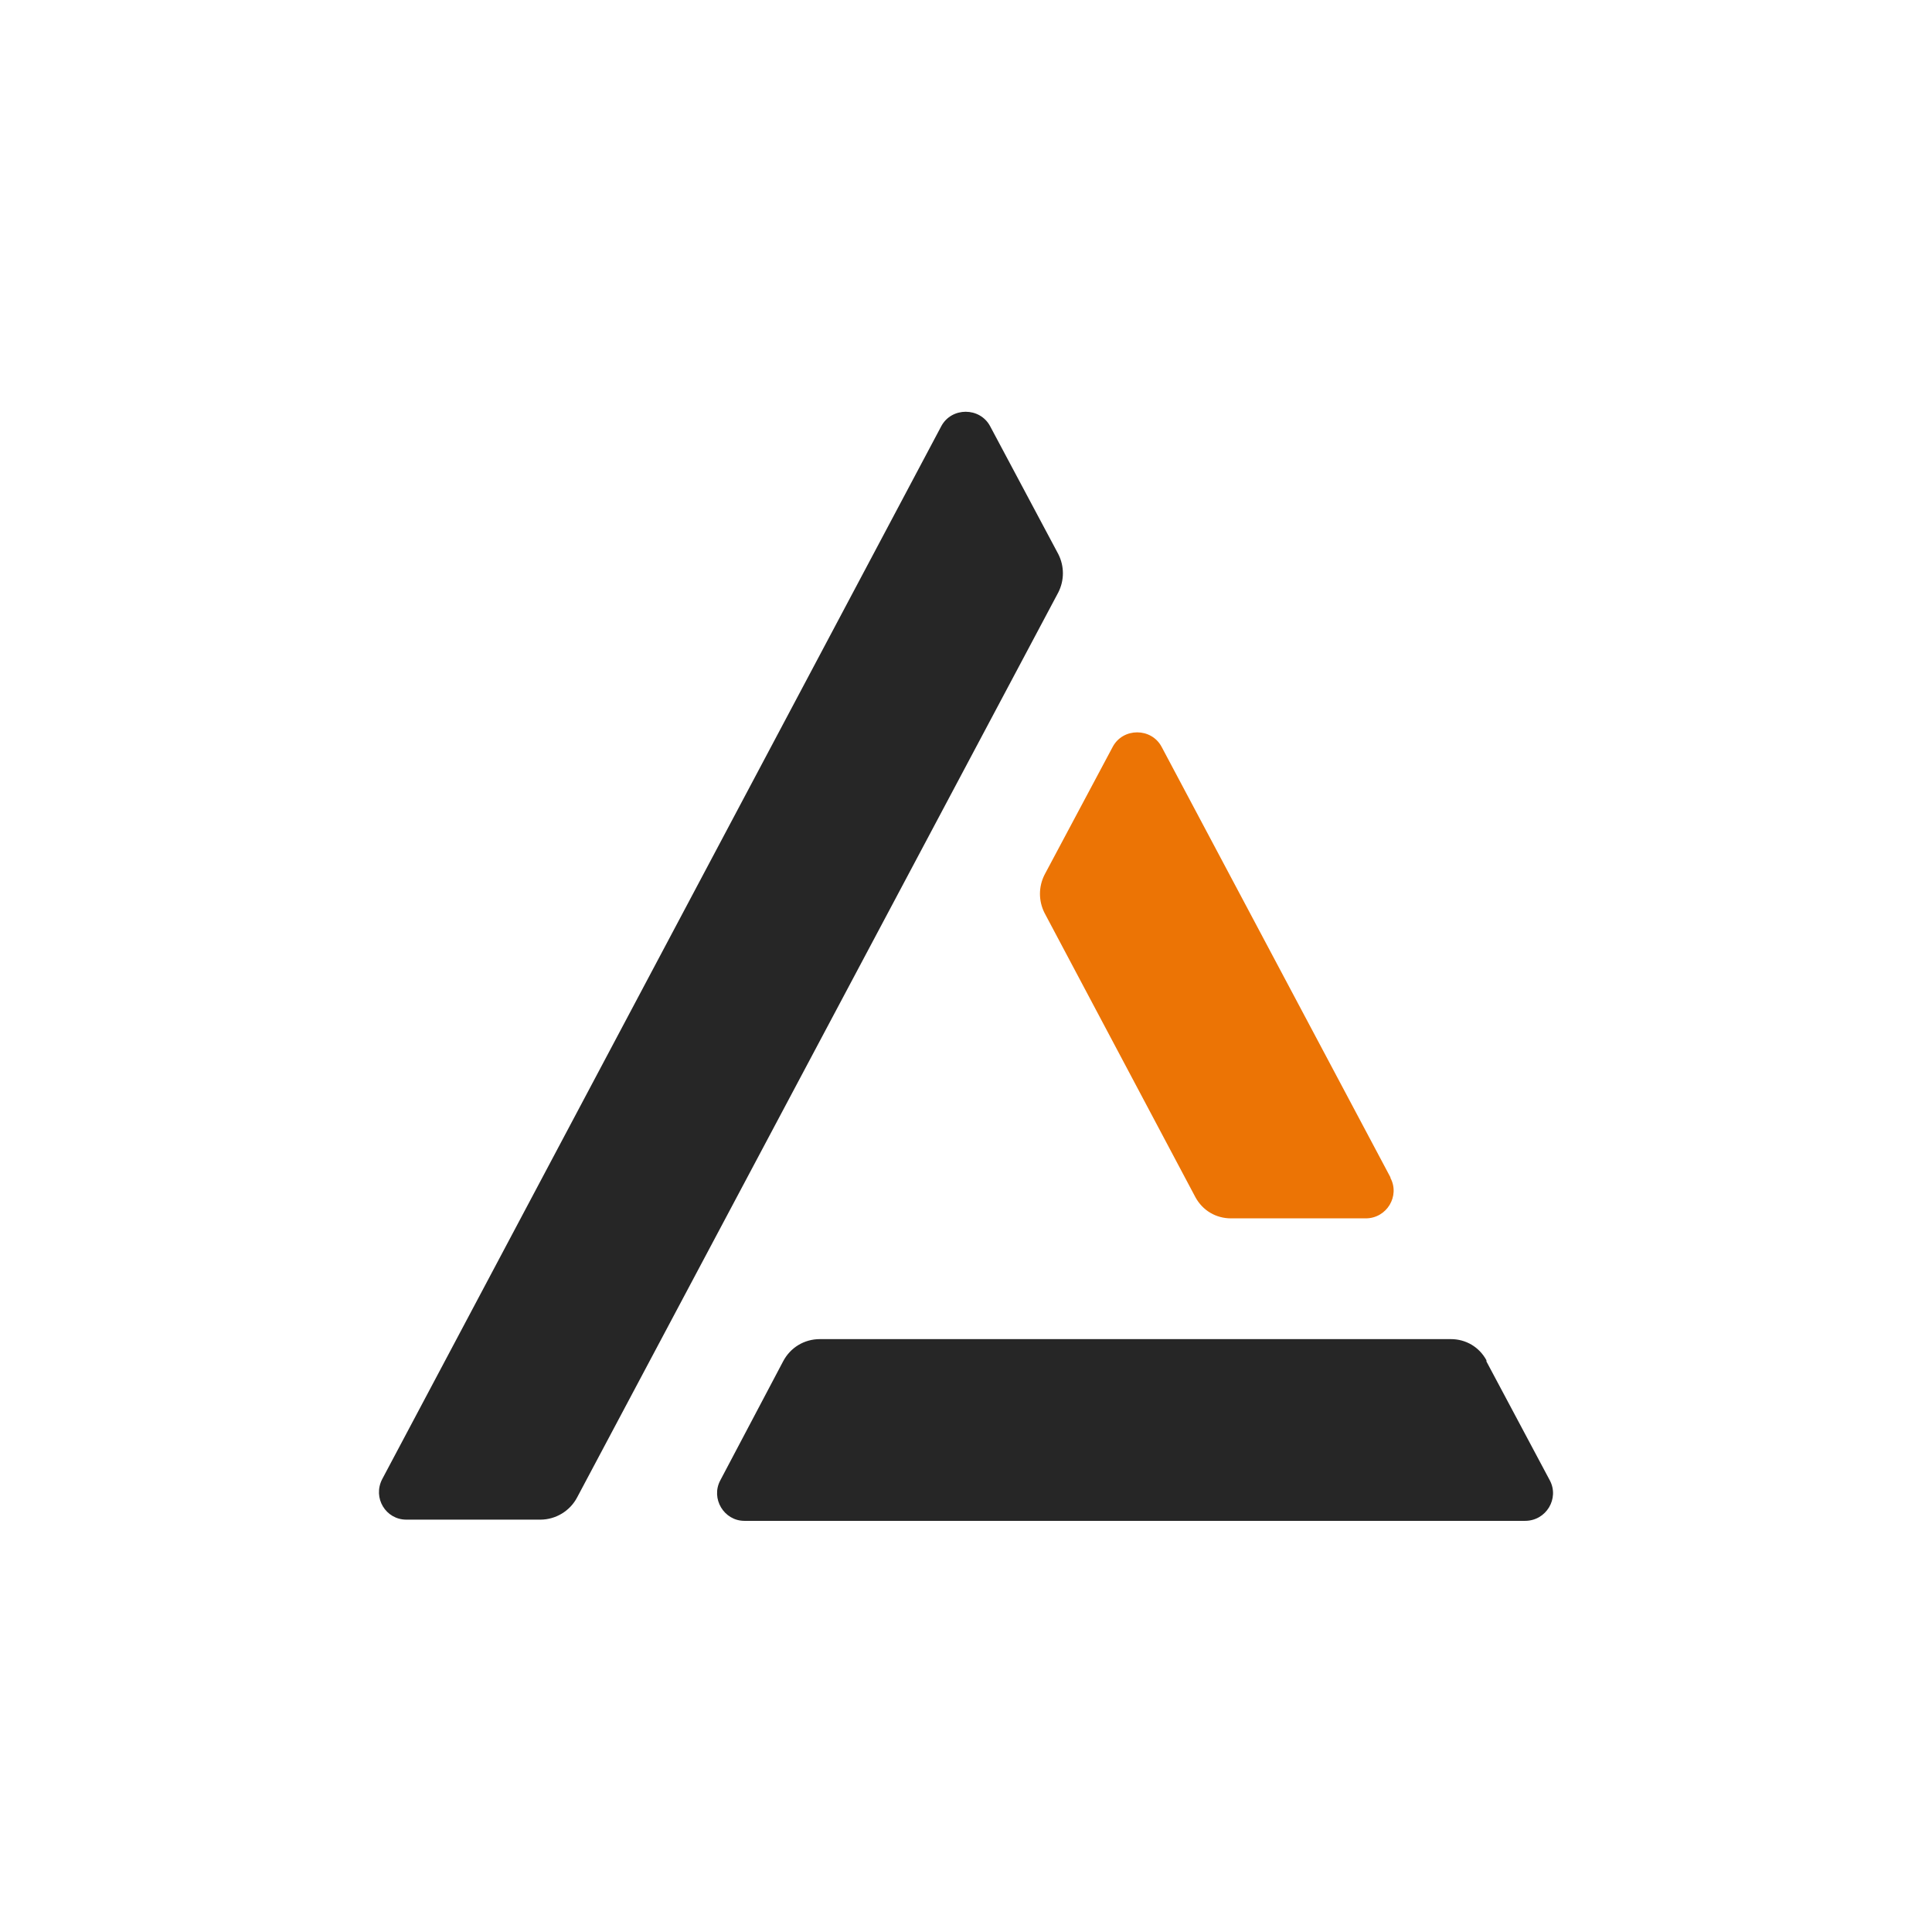 <?xml version="1.0" encoding="UTF-8"?>
<svg id="Ebene_1" xmlns="http://www.w3.org/2000/svg" viewBox="0 0 32 32">
  <defs>
    <style>
      .cls-1 {
        fill: #262626;
      }

      .cls-2 {
        fill: #ec7405;
      }
    </style>
  </defs>
  <path class="cls-1" d="M6.33,24.5c-.16.31.06.67.4.67h2.22c.25,0,.49-.14.61-.37l7.97-14.99c.1-.2.1-.43,0-.63l-1.13-2.12c-.17-.32-.64-.32-.81,0L6.33,24.5Z"/>
  <path class="cls-1" d="M24.62,22.53c-.12-.22-.34-.35-.59-.35h-10.45c-.26,0-.49.14-.61.37l-1.04,1.97c-.16.3.06.67.4.67h12.93c.35,0,.57-.37.41-.67l-1.05-1.97Z"/>
  <path class="cls-2" d="M23.03,19.5l-3.79-7.13c-.17-.32-.64-.32-.81,0l-1.13,2.12c-.1.2-.1.43,0,.63l2.5,4.71c.12.22.34.35.59.35h2.23c.35,0,.57-.37.41-.67Z"/>
</svg>